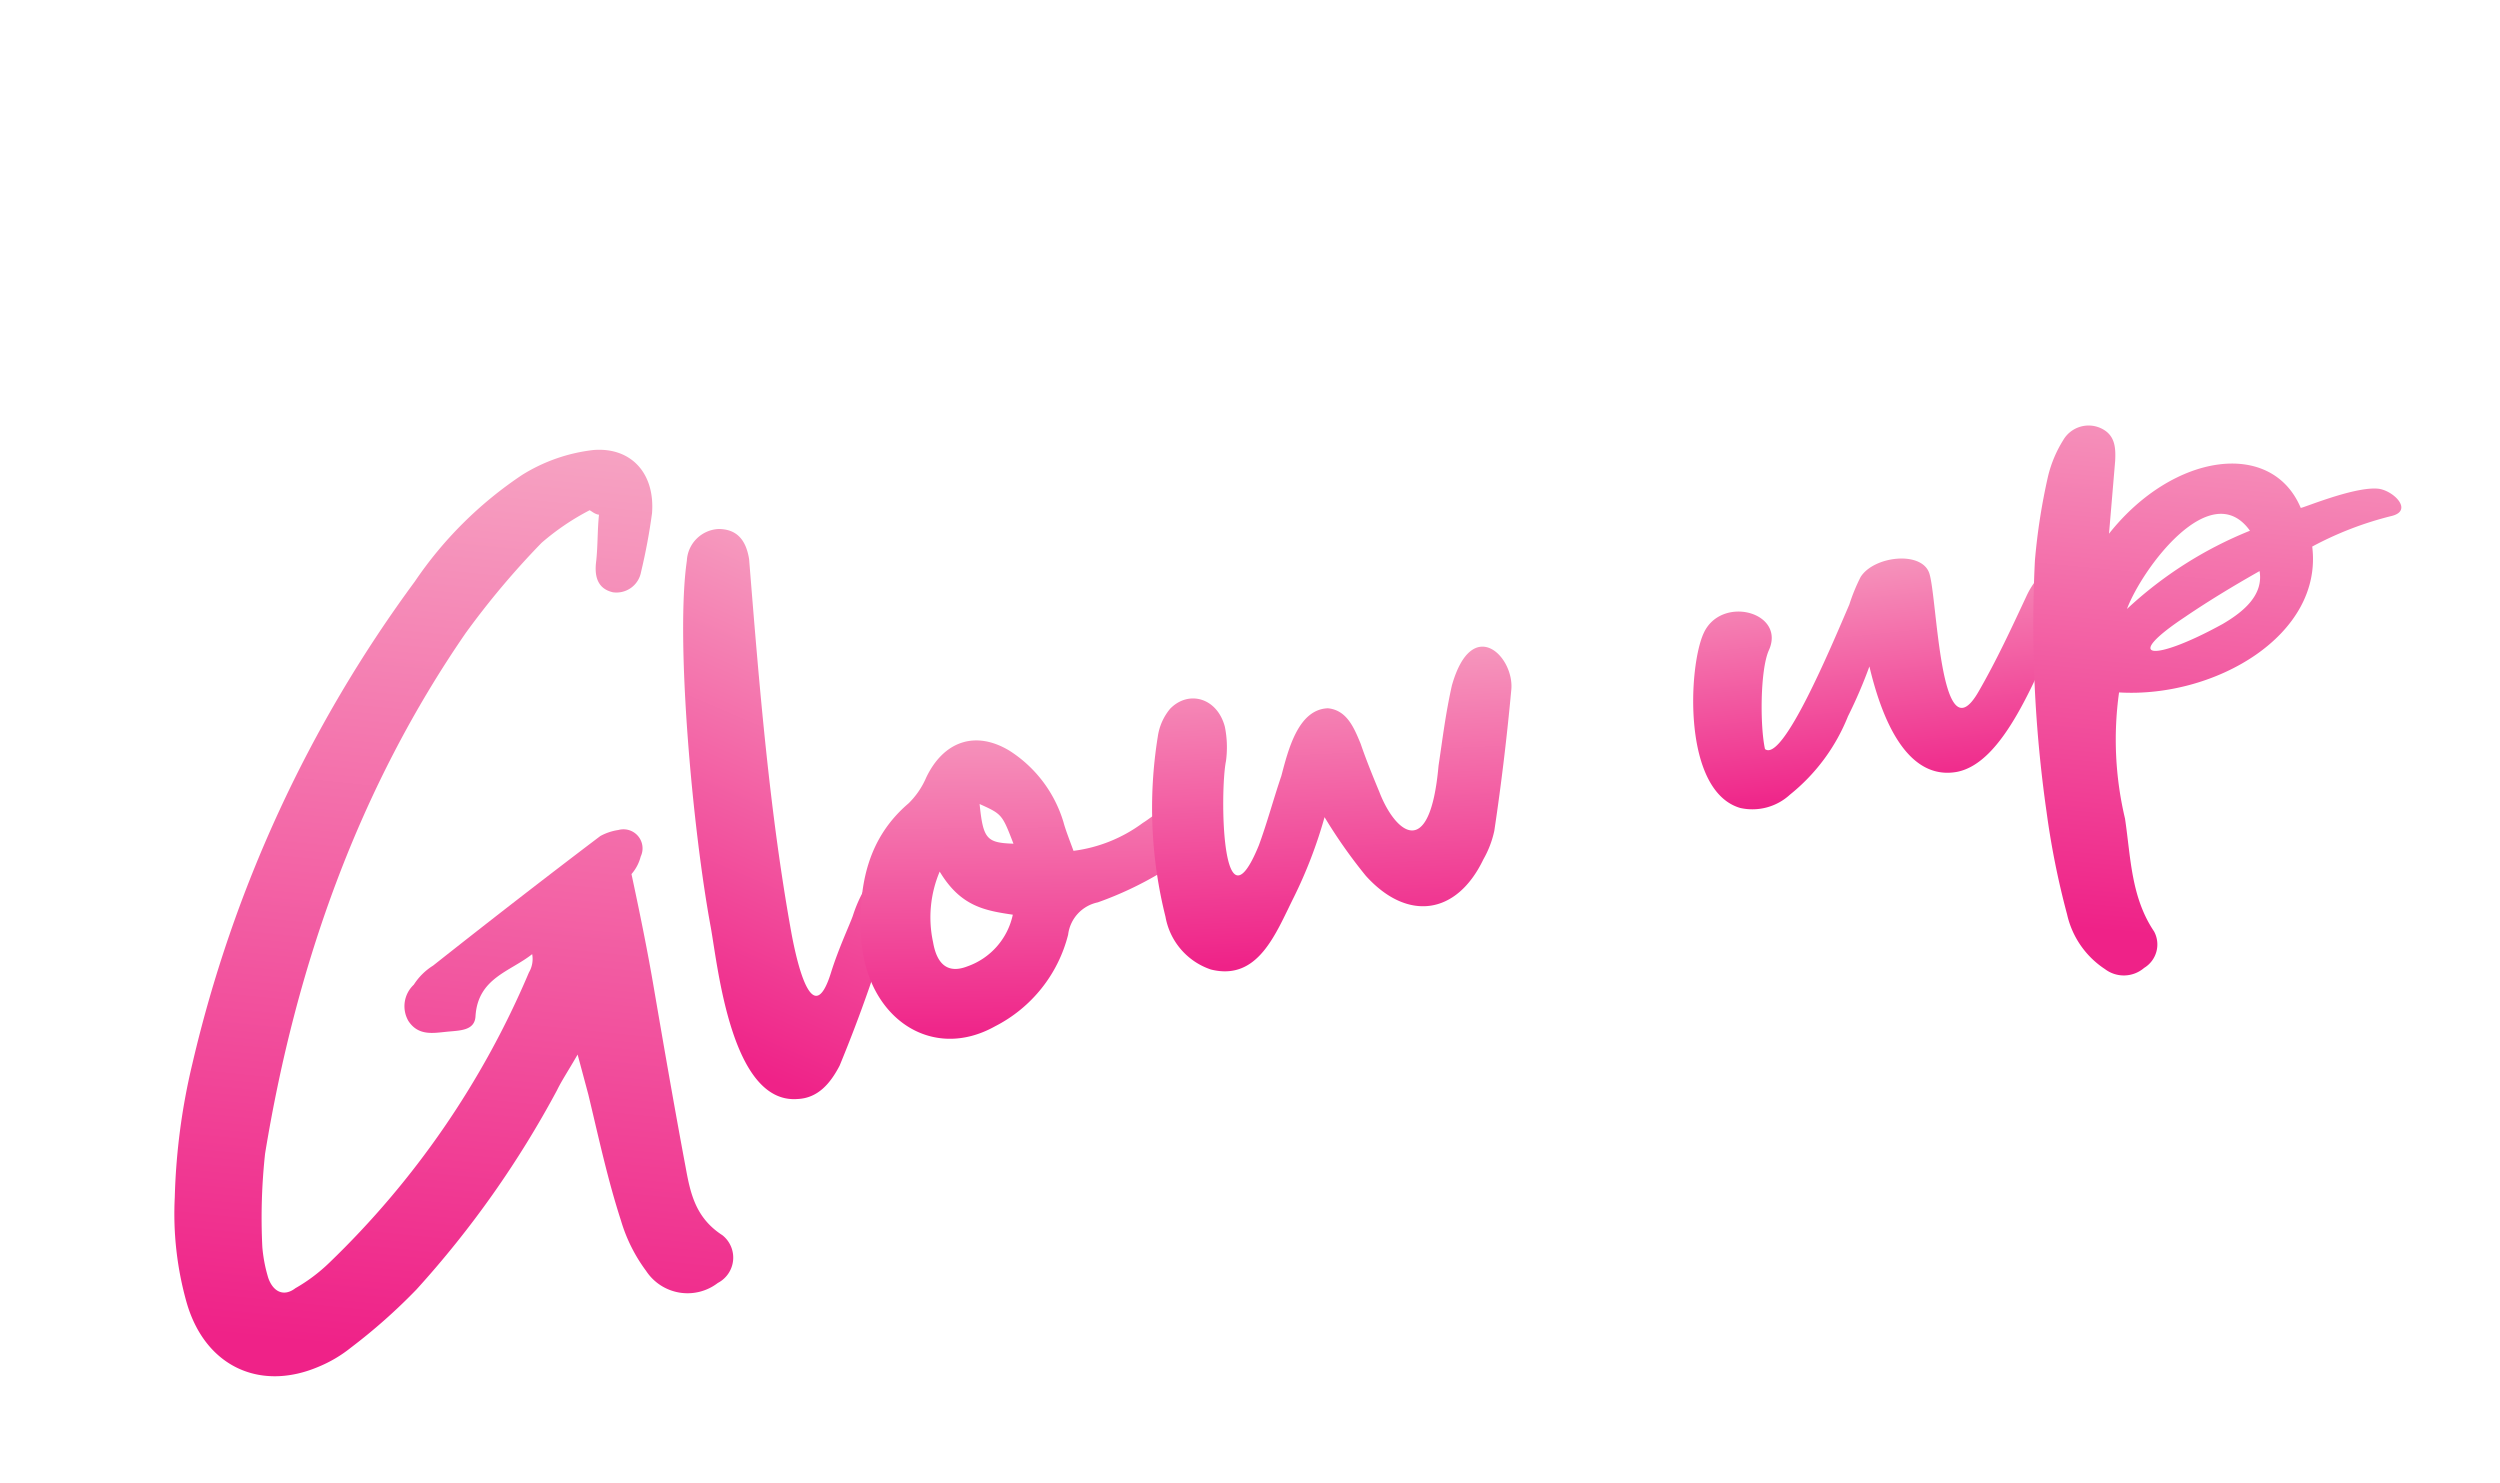 <svg xmlns="http://www.w3.org/2000/svg" xmlns:xlink="http://www.w3.org/1999/xlink" width="174.521" height="103.526" viewBox="0 0 174.521 103.526">
  <defs>
    <linearGradient id="linear-gradient" x1="1.613" y1="-0.048" x2="1.222" y2="1.256" gradientUnits="objectBoundingBox">
      <stop offset="0" stop-color="#f8bfcf"/>
      <stop offset="1" stop-color="#ef2288"/>
    </linearGradient>
    <clipPath id="clip-path">
      <rect id="長方形_11249" data-name="長方形 11249" width="163.713" height="63.311" fill="url(#linear-gradient)"/>
    </clipPath>
  </defs>
  <g id="グループ_22878" data-name="グループ 22878" transform="matrix(0.966, -0.259, 0.259, 0.966, 0, 42.372)">
    <g id="グループ_22877" data-name="グループ 22877" transform="translate(0 0)" clip-path="url(#clip-path)">
      <path id="パス_140622" data-name="パス 140622" d="M37.668,5.467a57.431,57.431,0,0,0-6.733,4.7C20.912,18.7,13.475,29.5,7.994,41.638A41.4,41.4,0,0,0,6.115,47.9a10.333,10.333,0,0,0-.157,2.192c.079,1.018.7,1.566,1.644,1.175a11.83,11.83,0,0,0,2.74-1.1A61.25,61.25,0,0,0,29.055,34.2a1.848,1.848,0,0,0,.548-1.175c-1.8.783-4.072.627-4.933,3.132-.313,1.018-1.331.7-2.27.549s-1.958-.235-2.349-1.41a2.056,2.056,0,0,1,1.018-2.349,4.3,4.3,0,0,1,1.645-.939c4.541-1.958,9-3.836,13.622-5.715a3.807,3.807,0,0,1,1.331-.079,1.33,1.33,0,0,1,1.018,2.192,3,3,0,0,1-.939,1.018c-.157,3.053-.314,5.559-.549,8.065-.391,4.227-.783,8.534-1.1,12.683-.157,1.879-.234,3.6,1.253,5.245a1.993,1.993,0,0,1-1.174,3.132,3.462,3.462,0,0,1-4.619-2.114,11.18,11.18,0,0,1-.783-3.836c-.157-3.053,0-6.107.078-9.082v-2.9c-.939.938-1.566,1.488-2.036,2.035A69.481,69.481,0,0,1,15.746,53.539a39.921,39.921,0,0,1-5.481,2.74,9.169,9.169,0,0,1-2.506.7C3.375,57.609.087,54.948.009,50.25a22.8,22.8,0,0,1,1.1-7.281,45,45,0,0,1,3.6-8.69A91.843,91.843,0,0,1,28.429,5.78,27.388,27.388,0,0,1,37.589.535,11.955,11.955,0,0,1,42.835.143c2.584.469,3.758,2.663,2.818,5.324a41.127,41.127,0,0,1-1.8,3.758,1.745,1.745,0,0,1-2.271.861c-1.018-.548-.939-1.488-.548-2.427.391-1.018.627-2.036,1.018-3.054-.235-.079-.391-.312-.548-.469a17.113,17.113,0,0,0-3.836,1.331" transform="translate(0 0)" fill="url(#linear-gradient)"/>
      <path id="パス_140623" data-name="パス 140623" d="M13.134,28.871a102.95,102.95,0,0,1-6.5,9.551C5.7,39.44,4.6,40.223,3.19,39.909-1.351,39.049.215,29.575.45,26.757,1,19.789,3.269,6.714,5.461,1.624A2.333,2.333,0,0,1,8.2.058c1.1.314,1.644,1.1,1.488,2.584C8.044,11.567,6.478,20.18,5.774,28.714,5.539,31.846,5.7,35.213,7.732,32c.939-1.488,2.192-2.975,2.505-3.445a9.736,9.736,0,0,1,1.174-1.488c1.018-1.174,2.584-.157,1.723,1.8" transform="translate(41.68 7.679)" fill="url(#linear-gradient)"/>
      <path id="パス_140624" data-name="パス 140624" d="M21.259,8.688c.547-.157,1.1-.471,1.487-.393a2.052,2.052,0,0,1,1.409,1.253,1.536,1.536,0,0,1-.391,1.566,5.537,5.537,0,0,1-2.192,1.253,24.5,24.5,0,0,1-4.776.861,2.624,2.624,0,0,0-2.583,1.644,9.9,9.9,0,0,1-6.577,4.853C2.7,20.98-.9,16.83.2,11.349.98,7.591,2.547,4.694,5.835,3.129A5.624,5.624,0,0,0,7.478,1.719c1.8-2.114,4.15-2.348,6.107-.313A8.97,8.97,0,0,1,15.934,7.2c0,.549.079,1.253.157,2.115a10.3,10.3,0,0,0,5.168-.626M4.974,12.915c-.157,1.644.47,2.427,1.878,2.27a4.9,4.9,0,0,0,3.993-2.662c-1.8-.783-3.367-1.489-4.15-4.228a8.2,8.2,0,0,0-1.722,4.62m7.2-5.167c-.234-2.192-.234-2.192-1.566-3.288-.392,2.427-.234,2.74,1.566,3.288" transform="translate(51.875 26.531)" fill="url(#linear-gradient)"/>
      <path id="パス_140625" data-name="パス 140625" d="M10.335,6.927c.94-1.644,2.349-4.227,4.384-3.758,1.253.471,1.409,1.8,1.566,2.975.078,1.175.235,2.427.391,3.6.313,2.975,2.114,5.715,4.463-.7.783-1.8,1.409-3.367,2.349-5.168C26.15-.588,28.264,3.091,27.4,5.283c-1.1,2.976-2.349,6.108-3.68,9.161a6.946,6.946,0,0,1-1.252,1.722c-2.819,3.289-6.264,2.819-8.221-1.017a35.5,35.5,0,0,1-1.722-4.7A32.225,32.225,0,0,1,9,15.3c-1.879,2.115-3.914,5.012-6.89,3.367A4.758,4.758,0,0,1,0,14.287,31.289,31.289,0,0,1,2.74,2,3.882,3.882,0,0,1,4.071.351C5.637-.588,7.438.43,7.438,2.543A7.216,7.216,0,0,1,6.89,4.892c-.939,1.879-3.523,11.823.7,6.263.94-1.331,1.8-2.818,2.74-4.228" transform="translate(72.976 27.664)" fill="url(#linear-gradient)"/>
      <path id="パス_140626" data-name="パス 140626" d="M10.72,9.812A13.341,13.341,0,0,1,5.4,14.041a3.872,3.872,0,0,1-3.6,0c-3.6-2.192-.939-10.492.7-12.449,1.879-2.27,5.95.078,4.071,2.349-.939,1.174-1.958,4.933-2.036,6.576.94,1.253,6.264-5.637,8.3-8.22A13.032,13.032,0,0,1,14.087.652c1.252-1.174,4.541-.7,4.7.94s-2.662,12.762,1.174,8.925c1.8-1.8,3.367-3.68,5.011-5.637C27.318,2.139,29.588,4.1,27.318,6.6c-3.367,4.228-6.969,9.161-10.257,8.926-2.819-.235-4.149-3.288-3.993-8.691A32.92,32.92,0,0,1,10.72,9.812" transform="translate(111.89 30.965)" fill="url(#linear-gradient)"/>
      <path id="パス_140627" data-name="パス 140627" d="M28.577,9.534c1.018.313,2.114,2.114.549,2.114a23.718,23.718,0,0,0-5.951.626c-.861,6.185-9.317,8.456-15.659,6.342a23.849,23.849,0,0,0-1.879,8.613c-.313,2.74-1.019,5.4-.079,8.142a1.913,1.913,0,0,1-1.331,2.271,2.172,2.172,0,0,1-2.662-.627A6.187,6.187,0,0,1,0,32.631a56.916,56.916,0,0,1,.47-7.281A91.851,91.851,0,0,1,4.228,8.2,43.054,43.054,0,0,1,6.655,2.723,8.547,8.547,0,0,1,8.3.609,2.05,2.05,0,0,1,11.04.453c.861.7.7,1.566.391,2.505L9.708,7.733C15.5,3.428,22.392,4.289,23.1,9.456c0,.078,3.836-.469,5.481.078m-19.025,3.6a27.8,27.8,0,0,1,9.708-3.053c-1.644-4.384-7.907.548-9.708,3.053M13.389,14.7c-5.168,1.723-3.054,2.506,2.349,1.175,1.722-.47,3.288-1.253,3.445-2.9-2.114.549-3.994,1.1-5.794,1.723" transform="translate(133.804 25.449)" fill="url(#linear-gradient)"/>
    </g>
  </g>
</svg>
